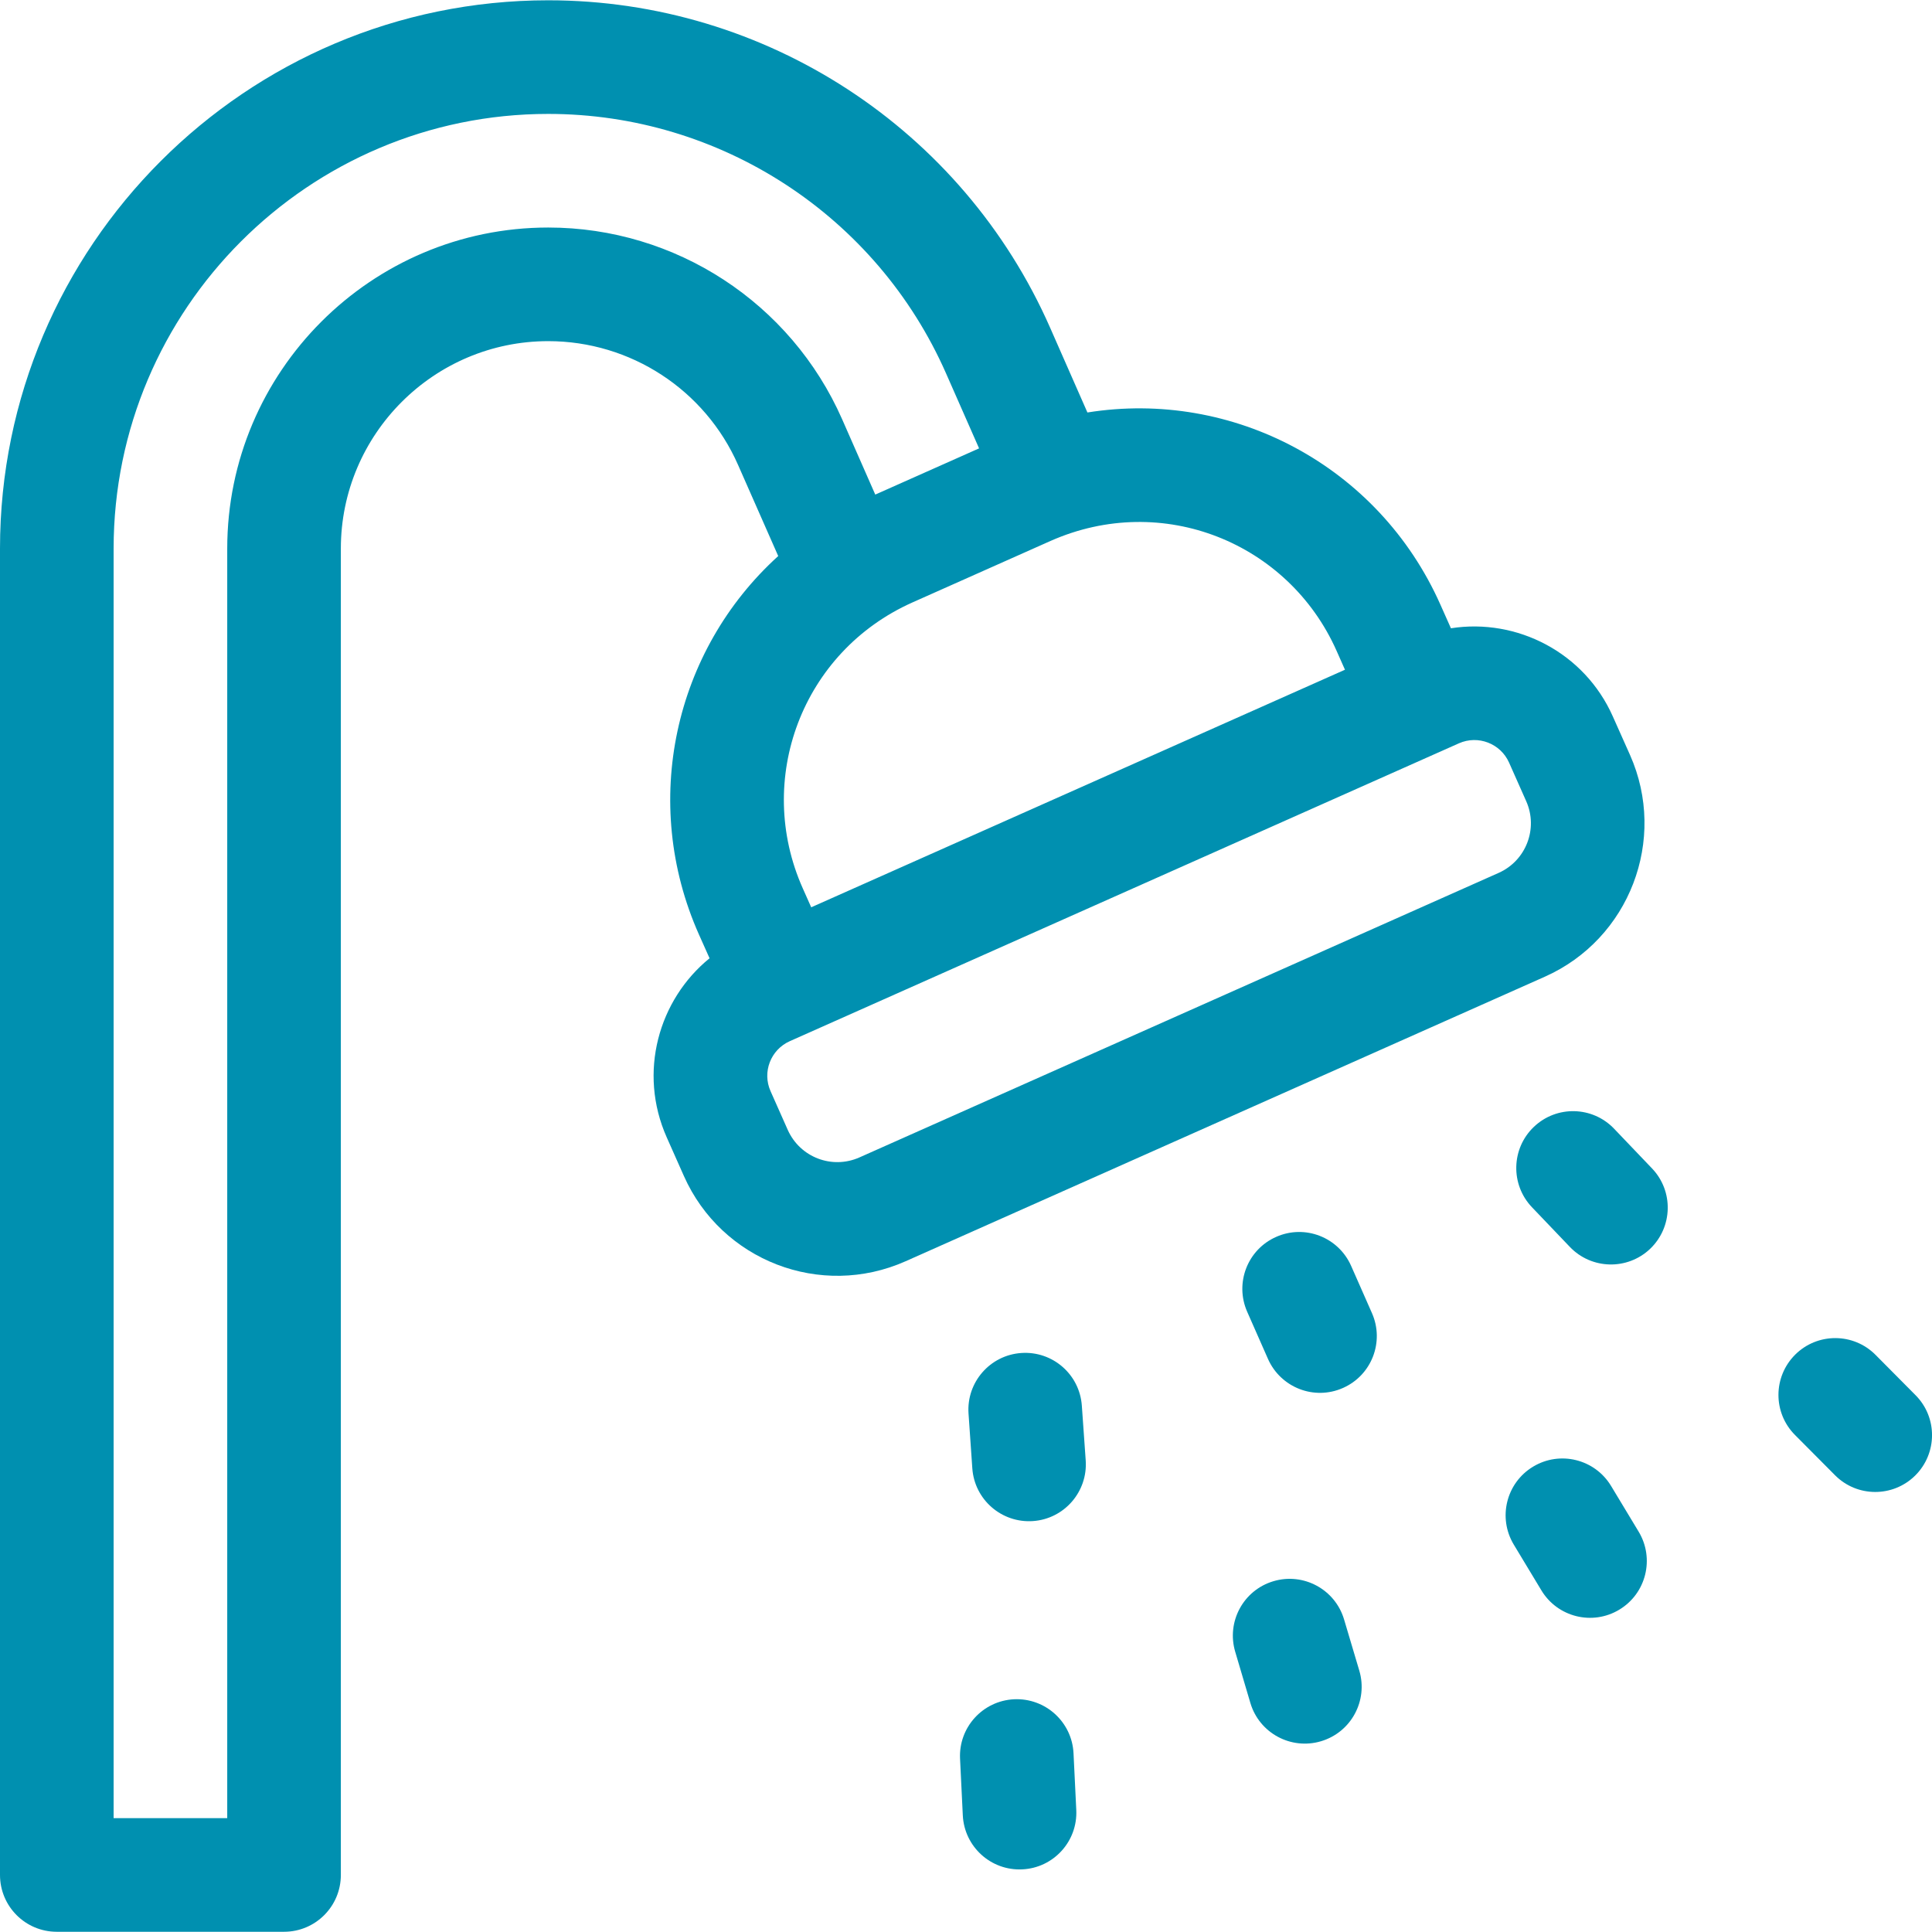 <svg width="26" height="26" viewBox="0 0 26 26" fill="none" xmlns="http://www.w3.org/2000/svg">
<g id="icona_accessoridoccia 1" clip-path="url(#clip0_6039_735)">
<g id="Group">
<path id="Vector" d="M14.559 18.918C14.53 18.496 14.165 18.179 13.744 18.208C13.323 18.237 13.005 18.602 13.034 19.023L13.085 19.76C13.114 20.181 13.479 20.499 13.901 20.47C14.322 20.441 14.64 20.075 14.611 19.654L14.559 18.918Z" fill="#0090B0"/>
<path id="Vector_2" d="M18.183 17.036C18.012 16.649 17.561 16.474 17.175 16.645C16.788 16.815 16.614 17.267 16.784 17.653L17.064 18.288C17.235 18.674 17.686 18.85 18.072 18.679C18.459 18.509 18.634 18.057 18.463 17.671L18.183 17.036Z" fill="#0090B0"/>
<path id="Vector_3" d="M21.723 15.191C21.432 14.885 20.948 14.873 20.642 15.165C20.337 15.456 20.325 15.94 20.616 16.246L21.126 16.78C21.417 17.085 21.901 17.097 22.207 16.806C22.512 16.514 22.524 16.03 22.233 15.725L21.723 15.191Z" fill="#0090B0"/>
<path id="Vector_4" d="M13.646 22.868C13.224 22.889 12.899 23.247 12.92 23.669L12.957 24.431C12.978 24.853 13.336 25.178 13.758 25.157C14.18 25.137 14.505 24.778 14.484 24.357L14.447 23.594C14.426 23.173 14.068 22.848 13.646 22.868Z" fill="#0090B0"/>
<path id="Vector_5" d="M18.088 21.794C17.968 21.39 17.543 21.159 17.138 21.279C16.733 21.399 16.503 21.824 16.623 22.229L16.827 22.918C16.947 23.323 17.373 23.553 17.777 23.433C18.182 23.313 18.413 22.888 18.293 22.483L18.088 21.794Z" fill="#0090B0"/>
<path id="Vector_6" d="M21.681 19.997C21.463 19.636 20.993 19.519 20.631 19.738C20.27 19.956 20.154 20.425 20.372 20.787L20.743 21.402C20.961 21.764 21.431 21.88 21.792 21.662C22.154 21.444 22.27 20.974 22.052 20.612L21.681 19.997Z" fill="#0090B0"/>
<path id="Vector_7" d="M25.778 18.775L25.24 18.233C24.943 17.934 24.459 17.932 24.159 18.23C23.86 18.528 23.858 19.012 24.156 19.311L24.694 19.852C24.991 20.152 25.475 20.154 25.775 19.856C26.074 19.558 26.076 19.074 25.778 18.775Z" fill="#0090B0"/>
<path id="Vector_8" d="M21.936 10.16L21.704 9.64C21.322 8.781 20.414 8.316 19.526 8.455L19.383 8.134C18.551 6.267 16.591 5.238 14.634 5.551L14.132 4.41C12.954 1.734 10.303 0.004 7.378 0.004C3.31 0.004 0 3.314 0 7.383V25.232C0 25.655 0.342 25.997 0.764 25.997H3.822C4.245 25.997 4.587 25.655 4.587 25.232V7.383C4.587 5.844 5.839 4.591 7.378 4.591C8.485 4.591 9.488 5.245 9.933 6.258L10.473 7.483C9.071 8.754 8.615 10.799 9.406 12.576L9.549 12.896C8.864 13.452 8.583 14.431 8.973 15.307L9.204 15.827C9.71 16.964 11.042 17.483 12.188 16.973L20.79 13.144C21.929 12.637 22.442 11.298 21.936 10.16ZM17.986 8.756L18.1 9.013L10.917 12.21L10.803 11.954C10.151 10.49 10.793 8.77 12.28 8.107L14.137 7.28C15.646 6.612 17.34 7.305 17.986 8.756ZM7.378 3.062C4.996 3.062 3.058 5 3.058 7.383V24.468H1.529V7.383C1.529 4.157 4.153 1.533 7.378 1.533C9.697 1.533 11.798 2.904 12.732 5.026L13.176 6.034L11.779 6.656L11.333 5.642C10.643 4.075 9.091 3.062 7.378 3.062ZM20.168 11.747L11.566 15.576C11.197 15.74 10.766 15.575 10.601 15.205L10.37 14.685C10.255 14.428 10.371 14.127 10.628 14.012C11.287 13.719 19.44 10.09 19.634 10.003C19.891 9.889 20.193 10.005 20.308 10.262L20.539 10.782C20.703 11.15 20.537 11.583 20.168 11.747Z" fill="#0090B0"/>
</g>
</g>
<defs>
<clipPath id="clip0_6039_735">
<rect width="26" height="26" fill="white"/>
</clipPath>
</defs>
</svg>
